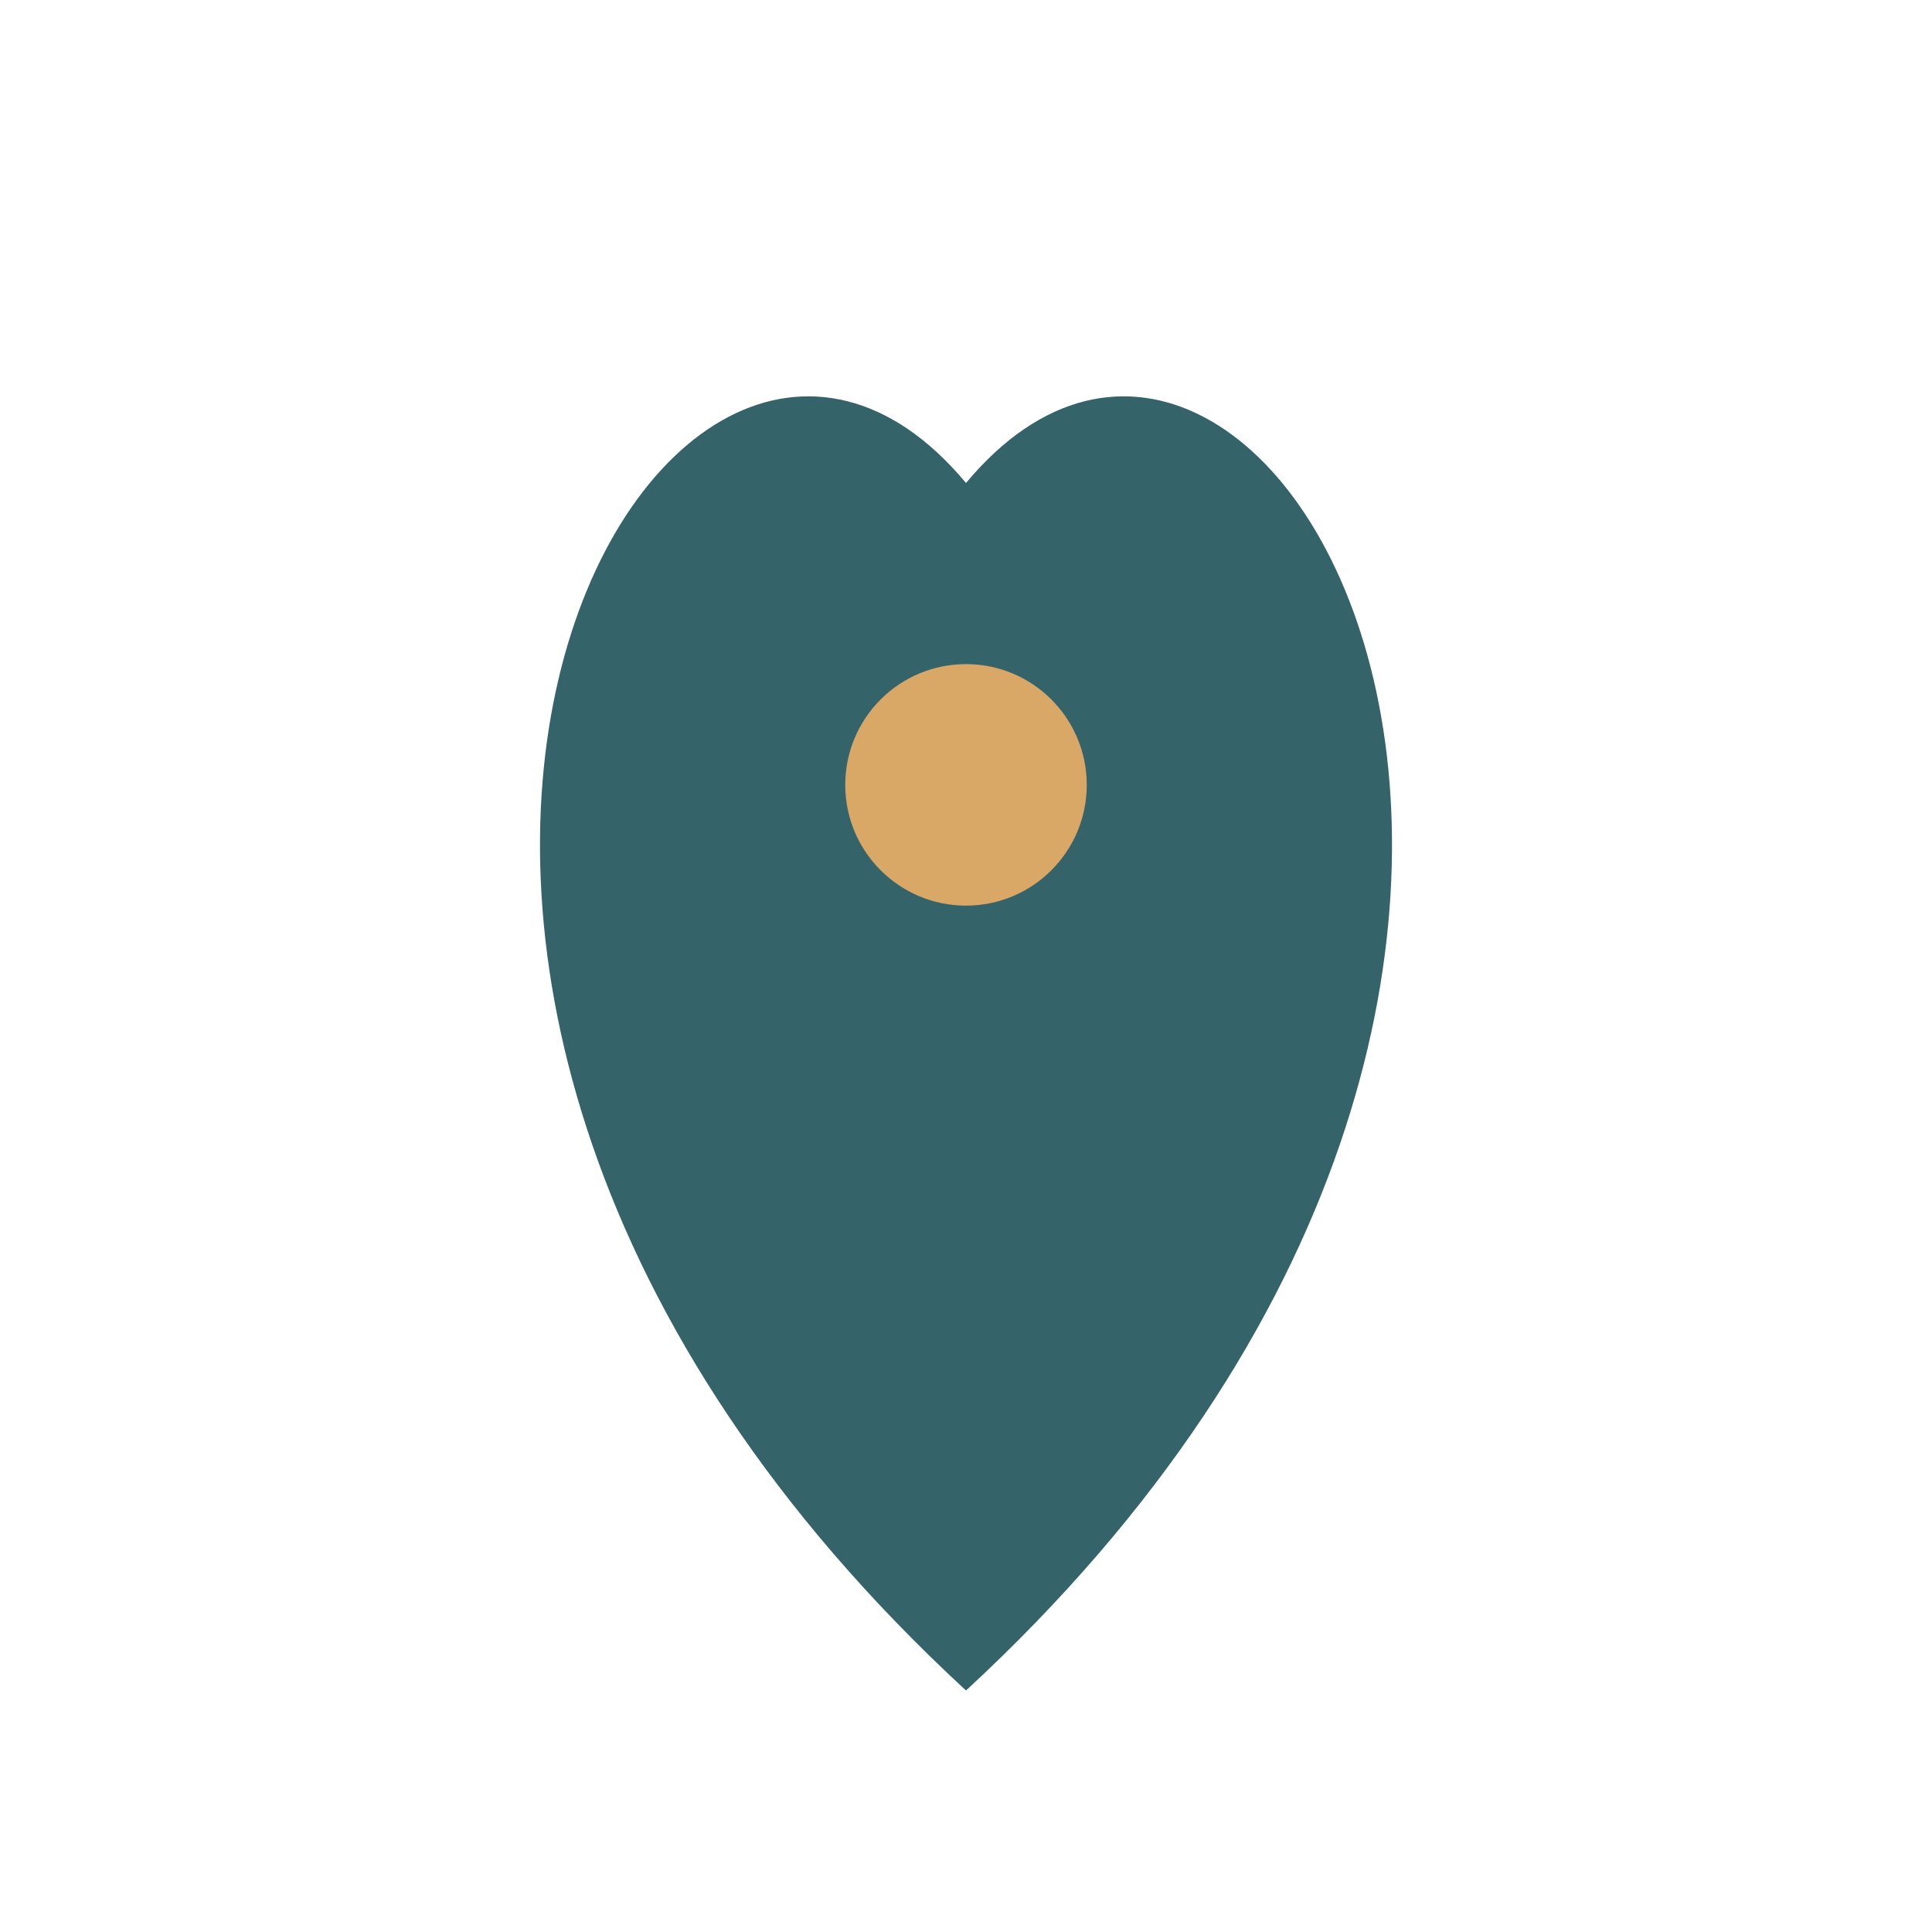 <?xml version="1.0" encoding="UTF-8"?>
<svg xmlns="http://www.w3.org/2000/svg" width="32" height="32" viewBox="0 0 32 32"><path d="M16 28C3 16 11 2 16 8c5-6 13 8 0 20z" fill="#35636A"/><circle cx="16" cy="13" r="2" fill="#D9A867"/></svg>